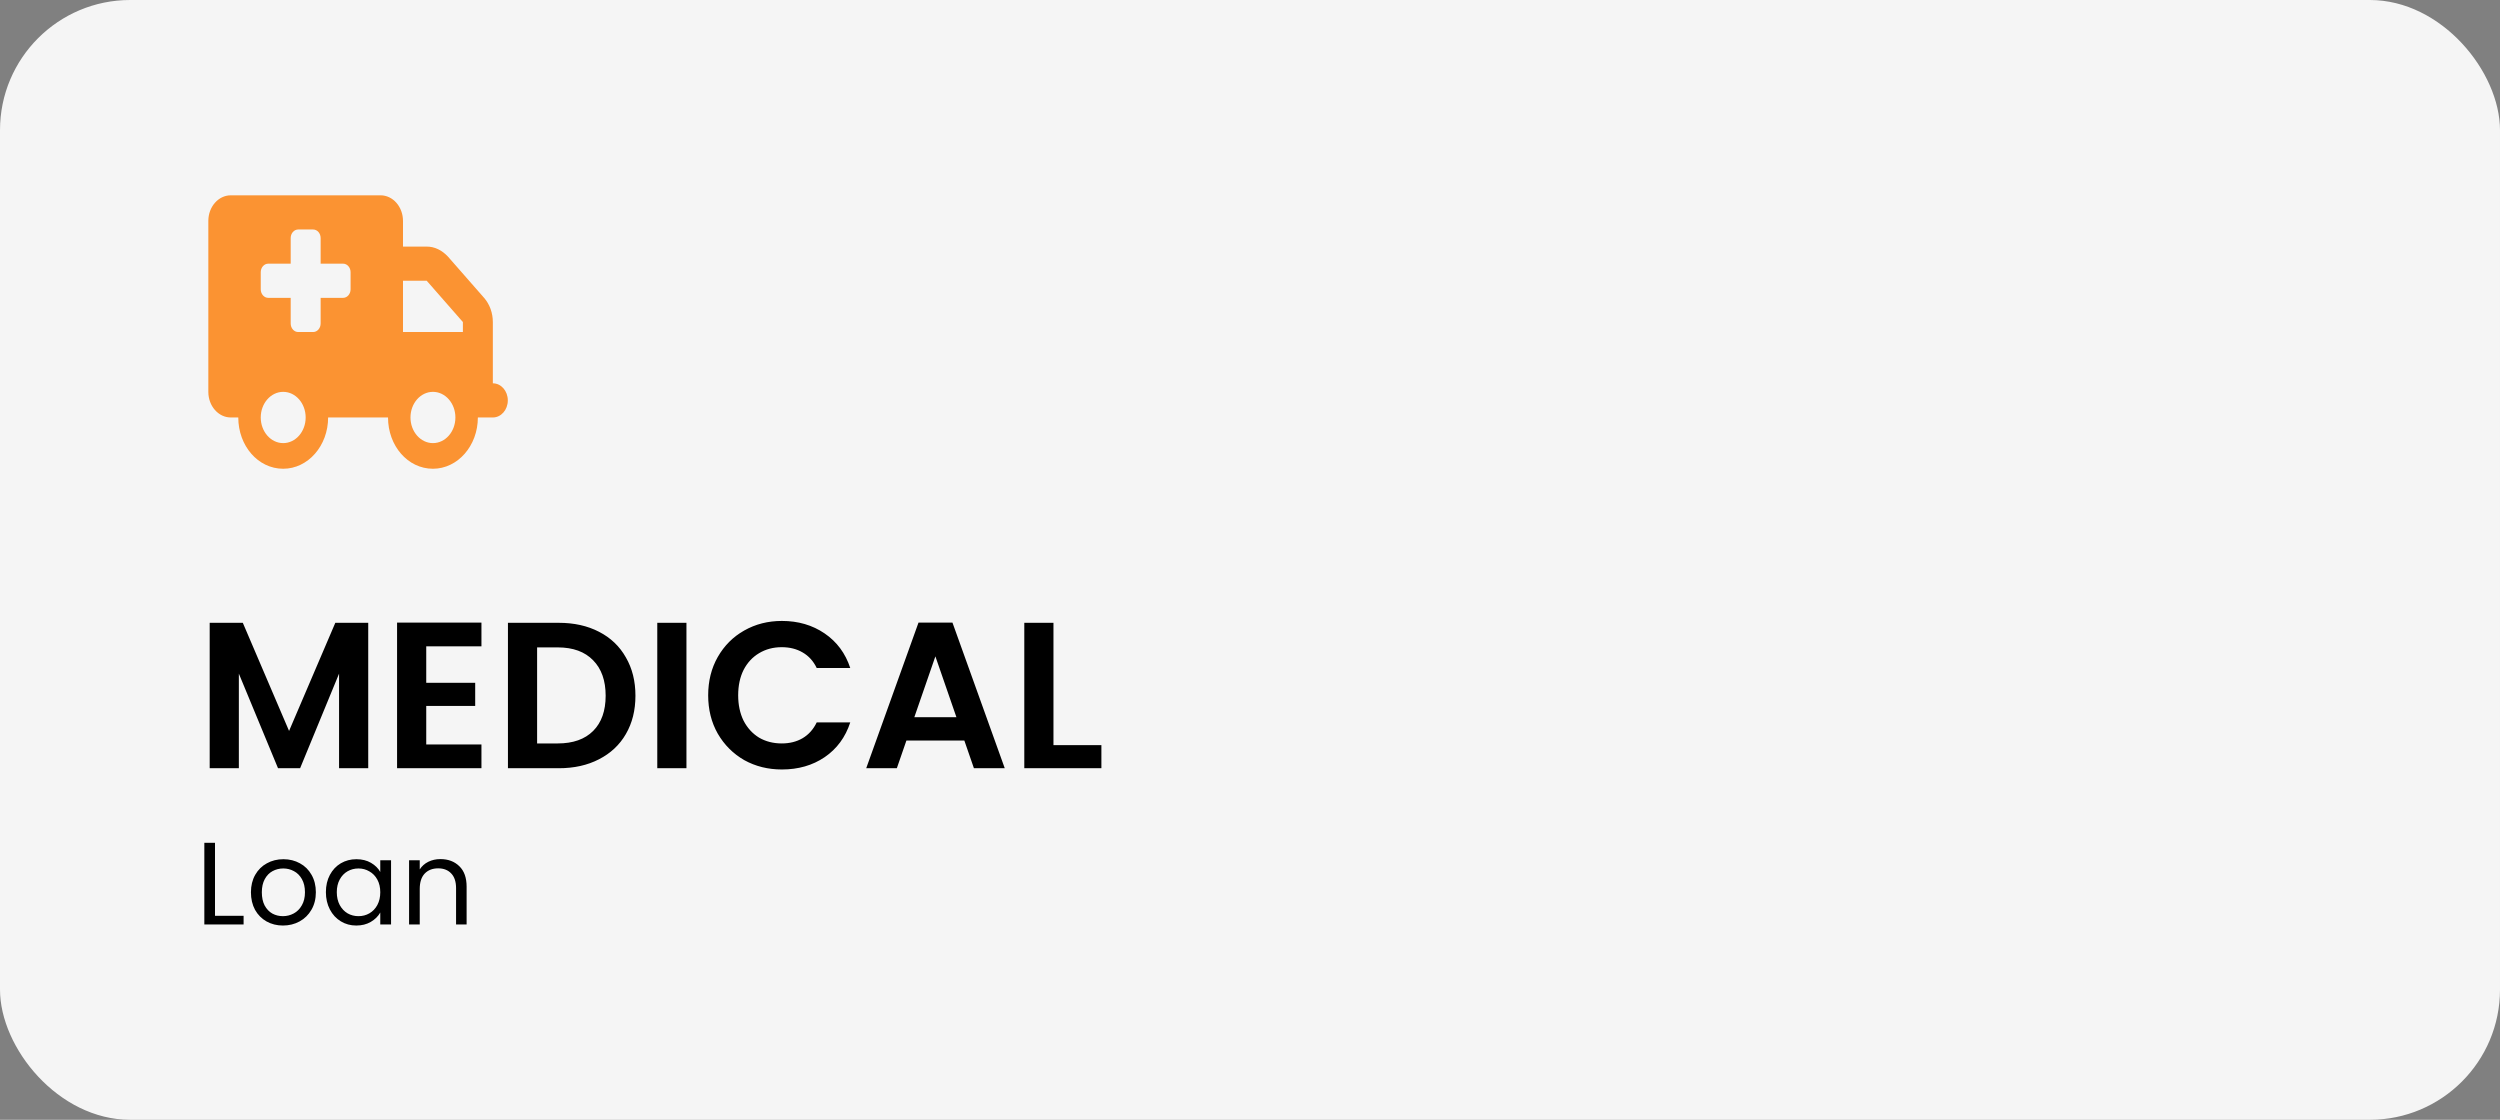 <svg width="192" height="86" viewBox="0 0 192 86" fill="none" xmlns="http://www.w3.org/2000/svg">
<rect x="0" y="0" width="192" height="86" fill="#808080" stroke="none"/>
<rect width="192" height="86" rx="10" fill="#F5F5F5"/>
<path d="M28.28 47.832V59H26.04V51.736L23.048 59H21.352L18.344 51.736V59H16.104V47.832H18.648L22.2 56.136L25.752 47.832H28.28ZM32.735 49.64V52.44H36.495V54.216H32.735V57.176H36.975V59H30.495V47.816H36.975V49.64H32.735ZM42.914 47.832C44.088 47.832 45.117 48.061 46.002 48.52C46.898 48.979 47.586 49.635 48.066 50.488C48.557 51.331 48.802 52.312 48.802 53.432C48.802 54.552 48.557 55.533 48.066 56.376C47.586 57.208 46.898 57.853 46.002 58.312C45.117 58.771 44.088 59 42.914 59H39.01V47.832H42.914ZM42.834 57.096C44.008 57.096 44.914 56.776 45.554 56.136C46.194 55.496 46.514 54.595 46.514 53.432C46.514 52.269 46.194 51.363 45.554 50.712C44.914 50.051 44.008 49.72 42.834 49.72H41.25V57.096H42.834ZM52.719 47.832V59H50.479V47.832H52.719ZM54.388 53.4C54.388 52.301 54.633 51.32 55.124 50.456C55.626 49.581 56.303 48.904 57.156 48.424C58.02 47.933 58.986 47.688 60.052 47.688C61.3 47.688 62.394 48.008 63.332 48.648C64.271 49.288 64.927 50.173 65.3 51.304H62.724C62.468 50.771 62.105 50.371 61.636 50.104C61.178 49.837 60.644 49.704 60.036 49.704C59.386 49.704 58.804 49.859 58.292 50.168C57.791 50.467 57.396 50.893 57.108 51.448C56.831 52.003 56.692 52.653 56.692 53.4C56.692 54.136 56.831 54.787 57.108 55.352C57.396 55.907 57.791 56.339 58.292 56.648C58.804 56.947 59.386 57.096 60.036 57.096C60.644 57.096 61.178 56.963 61.636 56.696C62.105 56.419 62.468 56.013 62.724 55.48H65.3C64.927 56.621 64.271 57.512 63.332 58.152C62.404 58.781 61.311 59.096 60.052 59.096C58.986 59.096 58.02 58.856 57.156 58.376C56.303 57.885 55.626 57.208 55.124 56.344C54.633 55.48 54.388 54.499 54.388 53.4ZM74.061 56.872H69.613L68.877 59H66.525L70.541 47.816H73.149L77.165 59H74.797L74.061 56.872ZM73.453 55.08L71.837 50.408L70.221 55.08H73.453ZM80.906 57.224H84.587V59H78.666V47.832H80.906V57.224Z" fill="black"/>
<path d="M16.512 70.334H18.708V71H15.693V64.727H16.512V70.334ZM21.729 71.081C21.267 71.081 20.847 70.976 20.469 70.766C20.097 70.556 19.803 70.259 19.587 69.875C19.377 69.485 19.272 69.035 19.272 68.525C19.272 68.021 19.38 67.577 19.596 67.193C19.818 66.803 20.118 66.506 20.496 66.302C20.874 66.092 21.297 65.987 21.765 65.987C22.233 65.987 22.656 66.092 23.034 66.302C23.412 66.506 23.709 66.8 23.925 67.184C24.147 67.568 24.258 68.015 24.258 68.525C24.258 69.035 24.144 69.485 23.916 69.875C23.694 70.259 23.391 70.556 23.007 70.766C22.623 70.976 22.197 71.081 21.729 71.081ZM21.729 70.361C22.023 70.361 22.299 70.292 22.557 70.154C22.815 70.016 23.022 69.809 23.178 69.533C23.34 69.257 23.421 68.921 23.421 68.525C23.421 68.129 23.343 67.793 23.187 67.517C23.031 67.241 22.827 67.037 22.575 66.905C22.323 66.767 22.05 66.698 21.756 66.698C21.456 66.698 21.18 66.767 20.928 66.905C20.682 67.037 20.484 67.241 20.334 67.517C20.184 67.793 20.109 68.129 20.109 68.525C20.109 68.927 20.181 69.266 20.325 69.542C20.475 69.818 20.673 70.025 20.919 70.163C21.165 70.295 21.435 70.361 21.729 70.361ZM25.029 68.516C25.029 68.012 25.131 67.571 25.335 67.193C25.539 66.809 25.818 66.512 26.172 66.302C26.532 66.092 26.931 65.987 27.369 65.987C27.801 65.987 28.176 66.08 28.494 66.266C28.812 66.452 29.049 66.686 29.205 66.968V66.068H30.033V71H29.205V70.082C29.043 70.37 28.8 70.61 28.476 70.802C28.158 70.988 27.786 71.081 27.36 71.081C26.922 71.081 26.526 70.973 26.172 70.757C25.818 70.541 25.539 70.238 25.335 69.848C25.131 69.458 25.029 69.014 25.029 68.516ZM29.205 68.525C29.205 68.153 29.13 67.829 28.98 67.553C28.83 67.277 28.626 67.067 28.368 66.923C28.116 66.773 27.837 66.698 27.531 66.698C27.225 66.698 26.946 66.77 26.694 66.914C26.442 67.058 26.241 67.268 26.091 67.544C25.941 67.82 25.866 68.144 25.866 68.516C25.866 68.894 25.941 69.224 26.091 69.506C26.241 69.782 26.442 69.995 26.694 70.145C26.946 70.289 27.225 70.361 27.531 70.361C27.837 70.361 28.116 70.289 28.368 70.145C28.626 69.995 28.83 69.782 28.98 69.506C29.13 69.224 29.205 68.897 29.205 68.525ZM33.82 65.978C34.42 65.978 34.906 66.161 35.278 66.527C35.65 66.887 35.836 67.409 35.836 68.093V71H35.026V68.21C35.026 67.718 34.903 67.343 34.657 67.085C34.411 66.821 34.075 66.689 33.649 66.689C33.217 66.689 32.872 66.824 32.614 67.094C32.362 67.364 32.236 67.757 32.236 68.273V71H31.417V66.068H32.236V66.77C32.398 66.518 32.617 66.323 32.893 66.185C33.175 66.047 33.484 65.978 33.82 65.978Z" fill="black"/>
<path d="M29.225 15C30.177 15 30.95 15.881 30.95 16.969V18.938H32.772C33.383 18.938 33.936 19.212 34.4 19.704L37.178 22.875C37.609 23.367 37.85 24.036 37.85 24.733V29.438C38.486 29.438 39 30.024 39 30.75C39 31.476 38.486 32.062 37.85 32.062H36.7C36.7 34.236 35.155 36 33.25 36C31.313 36 29.8 34.236 29.8 32.062H25.2C25.2 34.236 23.655 36 21.75 36C19.813 36 18.3 34.236 18.3 32.062H17.725C16.772 32.062 16 31.181 16 30.094V16.969C16 15.881 16.772 15 17.725 15H29.225ZM30.95 21.562V25.5H35.55V24.733L32.772 21.562H30.95ZM21.75 30.094C20.798 30.094 20.025 30.976 20.025 32.062C20.025 33.149 20.798 34.031 21.75 34.031C22.702 34.031 23.475 33.149 23.475 32.062C23.475 30.976 22.702 30.094 21.75 30.094ZM33.25 34.031C34.202 34.031 34.975 33.149 34.975 32.062C34.975 30.976 34.202 30.094 33.25 30.094C32.298 30.094 31.525 30.976 31.525 32.062C31.525 33.149 32.298 34.031 33.25 34.031ZM20.025 22.219C20.025 22.58 20.284 22.875 20.6 22.875H22.325V24.844C22.325 25.205 22.584 25.5 22.9 25.5H24.05C24.366 25.5 24.625 25.205 24.625 24.844V22.875H26.35C26.666 22.875 26.925 22.58 26.925 22.219V20.906C26.925 20.545 26.666 20.25 26.35 20.25H24.625V18.281C24.625 17.919 24.366 17.625 24.05 17.625H22.9C22.584 17.625 22.325 17.919 22.325 18.281V20.25H20.6C20.284 20.25 20.025 20.545 20.025 20.906V22.219Z" fill="#FB9332"/>
</svg>
